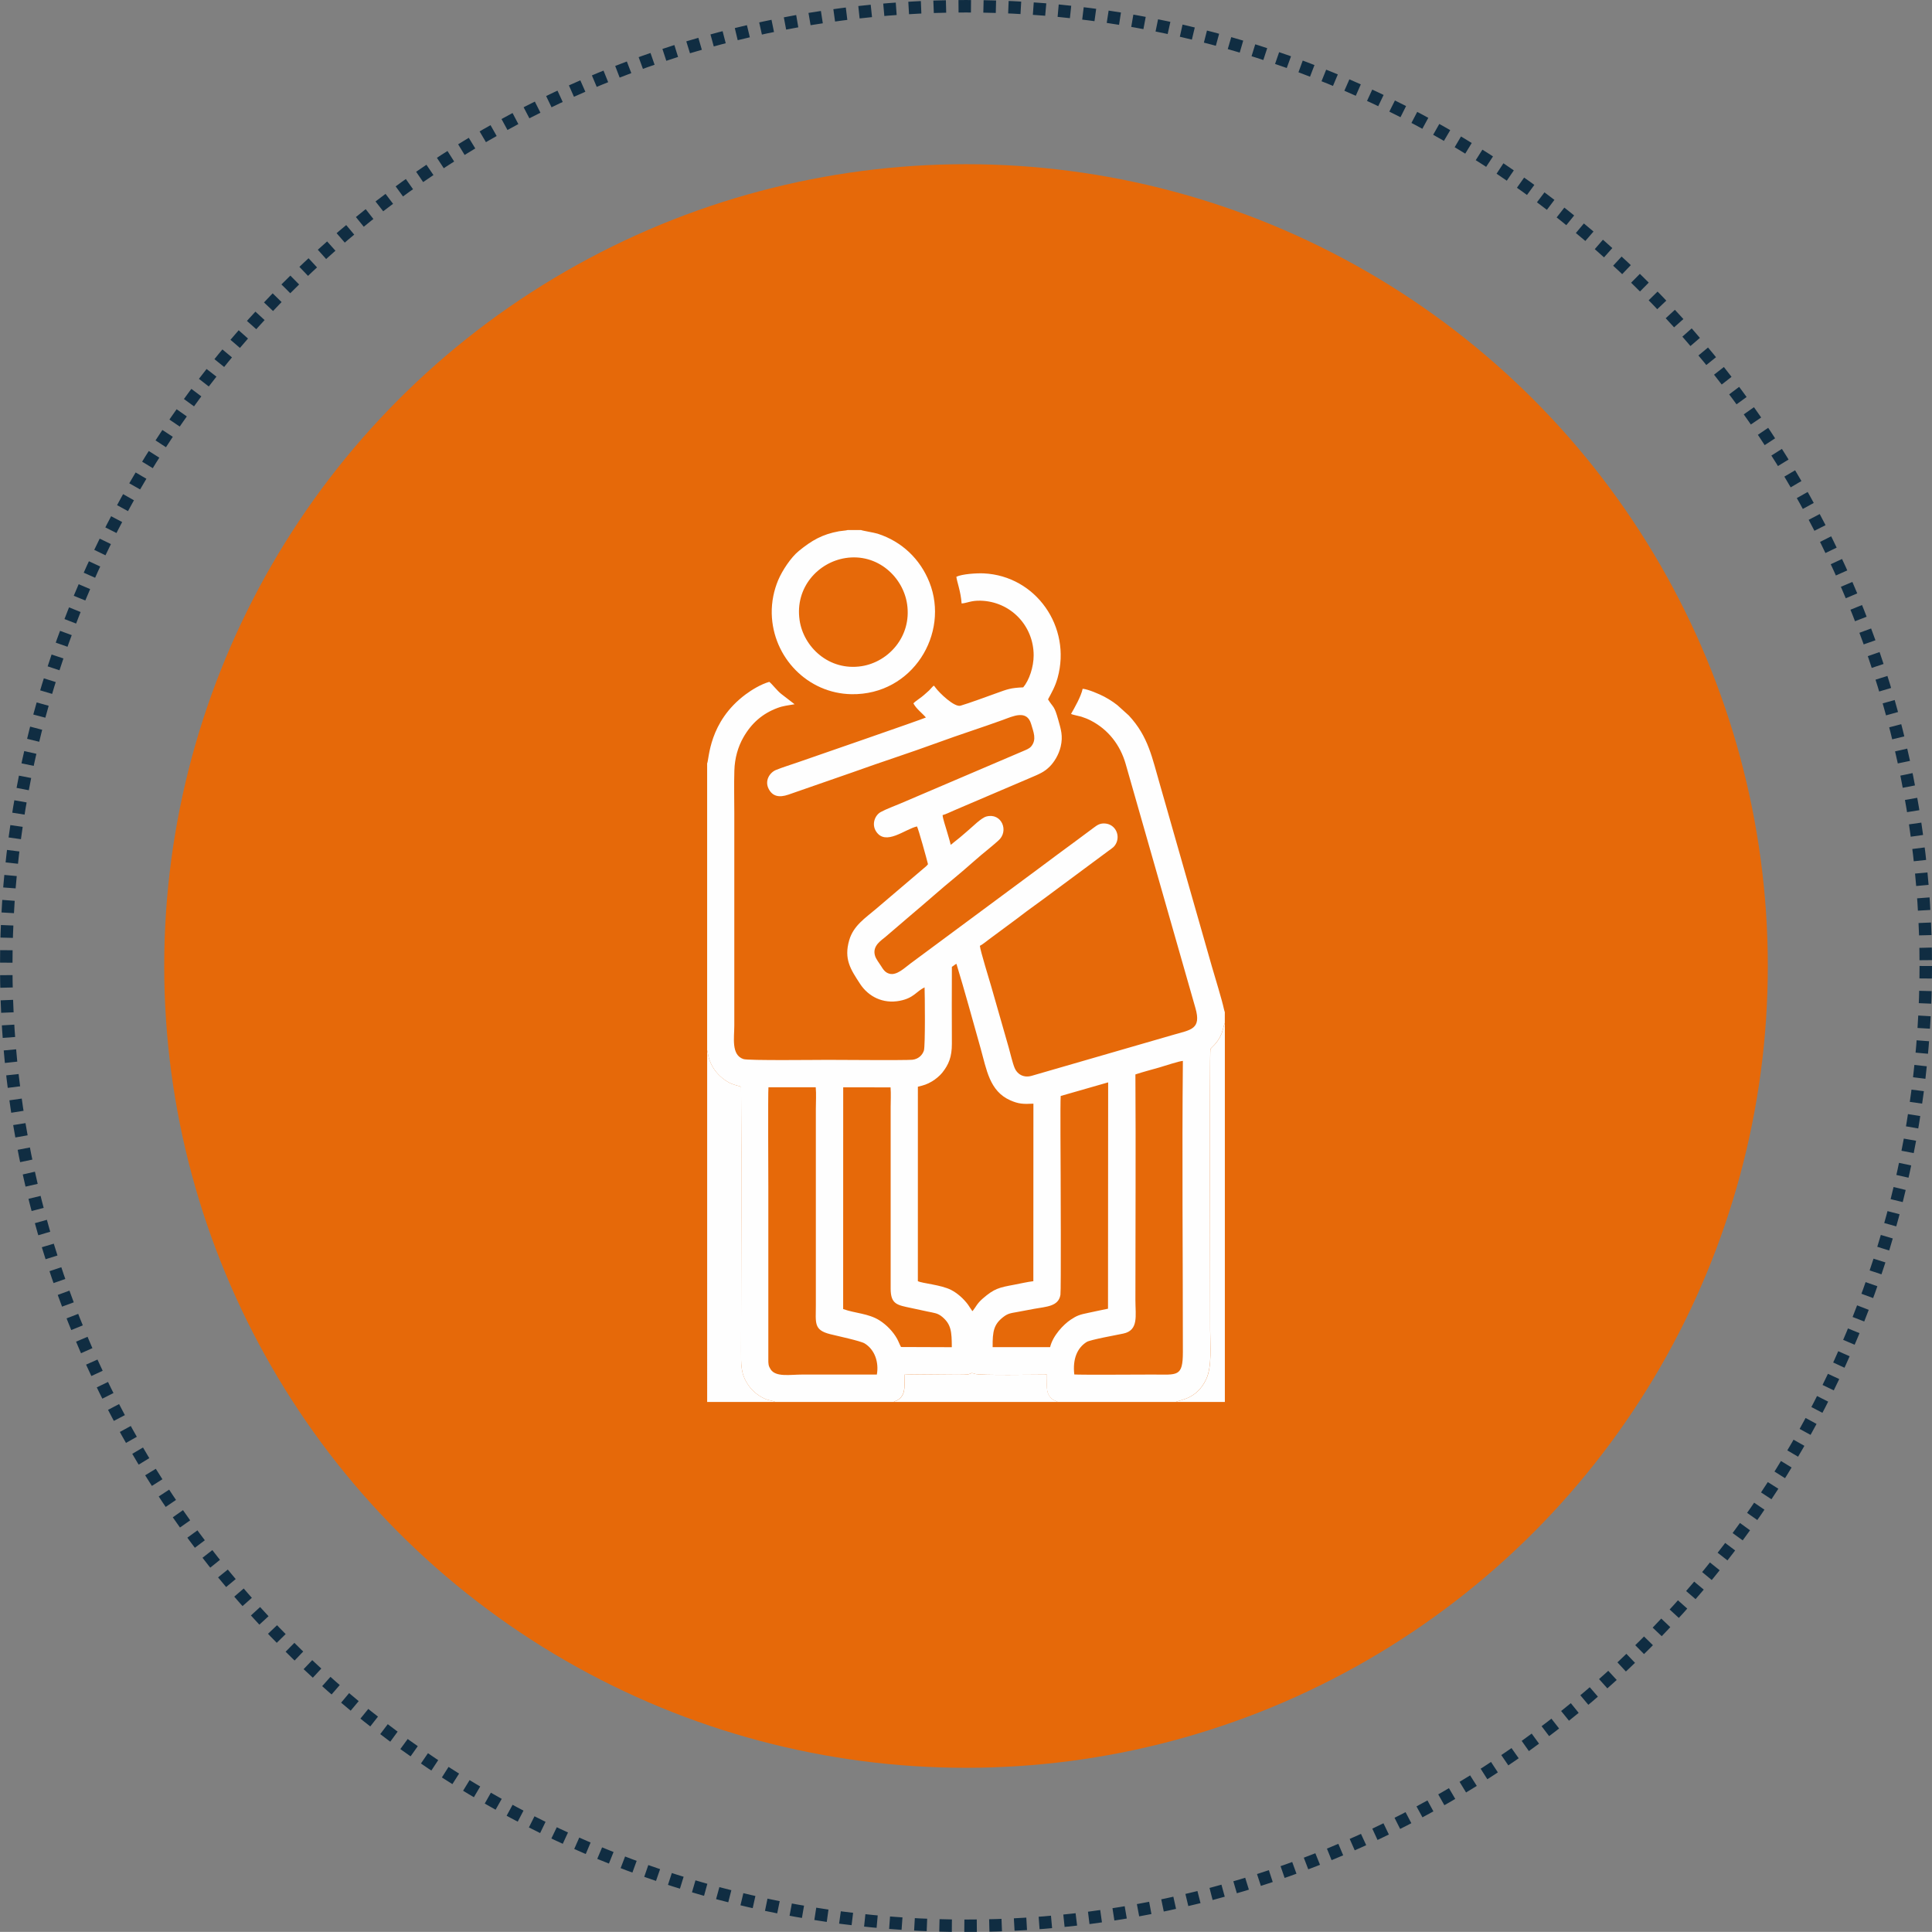 <svg xmlns="http://www.w3.org/2000/svg" xml:space="preserve" width="99.115" height="99.111" style="shape-rendering:geometricPrecision;text-rendering:geometricPrecision;image-rendering:optimizeQuality;fill-rule:evenodd;clip-rule:evenodd" viewBox="0 0 825.73 825.7"><rect x="0" y="0" width="825.73" height="825.7" fill="#808080" stroke="none"/><defs><style>.fil2{fill:#fefefe}</style></defs><g id="Layer_x0020_1"><g id="_2157888697584"><circle cx="412.87" cy="412.87" r="342.69" style="fill:#e66909"/><circle cx="412.87" cy="412.87" r="410.2" style="fill:none;stroke:#102d42;stroke-width:5.33;stroke-miterlimit:22.926;stroke-dasharray:5.331 5.331"/><path d="M302.23 326.36v122.5c.48 1.27.17 2.58 1.67 5.81 1.54 3.3 4.23 6.06 7.32 7.82 2.02 1.15 3.38 1.26 5.51 2.01.29 37.07 0 74.79 0 111.99 0 6.79-.27 10.6 3.13 15.55 1.8 2.62 4.76 5 7.86 6.12 1 .36 2.72.55 3.66 1.04h50.55c.89-.6 1.54-.54 2.53-1.41 2.76-2.43 2.01-6.1 2.03-10.23 3.58-.4 24.78.25 27.03-.13 1.87-.31 1.12-.97 3.01-.27 2.04.77 26.54.34 30.91.35.11 4.41-.79 7.63 1.98 10.24.85.8 1.65.82 2.64 1.45h50.42c1.87-.96 8.98-1.13 13.02-9.72 2.57-5.48 1.71-14.49 1.71-21.14 0-8.92-.26-118.95.1-119.89.35-.9 2.86-2.16 4.79-6.69.52-1.22.9-3.62 1.38-4.52v-4.69c-.03-.05-.05-.12-.07-.16l-.31-1.12c-.71-3.53-4.12-14.64-5.14-18.16l-16.55-57.96c-1.85-6.45-3.64-12.87-5.52-19.32-3.52-12.05-5.02-20.96-13.45-30.04l-4.9-4.42c-.54-.41-1.17-.89-1.79-1.32-1.16-.81-2.5-1.6-3.88-2.34-1.78-.95-6.86-3.17-9.15-3.33-.65 3.22-3.53 8.27-4.96 10.74.49.36 3.5.91 4.37 1.18 1.36.43 2.79 1 4 1.62 7.53 3.86 12.65 10.47 14.98 18.61l29.81 104.31c2.59 9.01-1.87 9.27-9.29 11.39l-51.93 15.03c-2.93.86-5.82 1.68-8.73 2.53-3.65 1.07-6.31-.86-7.32-3.33-.94-2.29-1.8-6.17-2.53-8.73-.82-2.88-1.65-5.73-2.46-8.6-1.64-5.83-3.31-11.58-4.97-17.36-.89-3.12-4.69-15.32-4.9-17.52.87-.37 3.15-2.2 4.09-2.91l11.71-8.67c5.1-3.97 10.62-7.77 15.72-11.64l23.52-17.44c1.48-1.08 2.55-1.62 3.34-3.45 1.49-3.47-.57-7.67-4.6-8.15-2.36-.28-3.64.67-4.99 1.67-2.72 2.01-5.07 3.81-7.79 5.79-5.32 3.87-10.37 7.67-15.72 11.65l-54.97 40.72c-2.47 1.82-5.8 5.16-8.92 4.36-1.92-.49-2.75-1.92-3.64-3.33-.71-1.11-2.13-2.97-2.53-4.26-1.43-4.48 2.96-6.81 4.77-8.46l10.98-9.4c6.2-5.18 12.19-10.61 18.45-15.72 4.92-4.02 9.72-8.55 14.68-12.49 1.34-1.06 2.44-2.09 3.76-3.22 4.77-4.08 1.4-12.07-5.09-10.32-2.23.6-5.98 4.45-7.71 5.87-1.32 1.09-2.35 2.09-3.66 3.14l-3.86 3.1c-.46-1.99-1.2-4.32-1.78-6.33-.45-1.55-1.6-4.93-1.69-6.38 1.29-.31 3.5-1.42 4.86-1.99 1.55-.66 3.07-1.31 4.62-1.98l27.88-11.9c3.85-1.66 6.04-2.47 8.47-4.93 1.83-1.85 3.83-4.96 4.66-8.55 1.03-4.48.07-7.33-1.02-11.25-1.79-6.42-2.05-5.09-4.41-8.86 1.58-2.97 3.05-5.45 4.09-9.18 6.05-21.76-9.24-43.62-31.58-44.68-2.97-.14-9.28.26-11.68 1.45.16 1.9 1.89 6.24 2.24 11.41 2.3-.14 3.98-1.29 8.08-1.19 12.81.34 22.7 10.64 22.71 23.35 0 5.01-1.9 10.63-4.46 13.69-5.47.23-6.79.82-11.4 2.48-3.27 1.18-12.15 4.44-15.4 5.36-2.59.74-9.01-5.39-10.7-7.72-.2-.28-.1-.19-.33-.45-.03-.03-.07-.08-.09-.1l-.32-.3c-.77.63-1.28 1.38-2.02 2.09-.73.71-1.44 1.23-2.16 1.92-1.07 1.02-3.83 2.7-4.51 3.59 1.27 2.37 3.63 4.02 5.34 6.02-.69.48-51.39 17.98-54.89 19.21-2.98 1.05-6.31 2.04-9.2 3.22-2.6 1.06-4.97 4.53-3.09 8.12 1.62 3.11 4.39 3.8 8.4 2.42l27.35-9.51c12.25-4.42 24.46-8.31 36.57-12.75 9.07-3.33 18.49-6.32 27.63-9.63 4.46-1.62 10.38-4.58 12.22 1.74.98 3.37 2.44 6.6.02 9.52-.83 1-2.21 1.48-3.84 2.18l-51.82 22.13c-2.63 1.14-6.31 2.45-8.67 3.76-2.49 1.38-3.97 5.22-1.96 8.3 4.08 6.24 12.21-.93 17.46-2.16.59.94 4.24 14.13 4.71 16.15-.41.63-1.64 1.64-2.23 2.1l-20.03 17.05c-4.58 3.9-9.56 7.07-11.39 13.27-2.4 8.16.6 12.55 4.61 18.7 3.57 5.47 9.78 8.63 16.91 7.27 6.11-1.17 7.09-4.03 10.67-5.75.12 2.41.35 25.12-.29 27.01-.68 2.04-2.43 3.67-4.97 3.93-2.79.28-32.54.04-36.24.04-4.63 0-33.81.36-35.91-.33-5.31-1.77-3.91-9.09-3.91-14.37v-90.64c0-6.01-.16-12.26.02-18.24.16-5.4 1.54-10.16 3.84-14.21 3.45-6.08 8.16-10.21 14.58-12.6 2.65-.99 4.45-1.06 7.33-1.6l-5.73-4.42c-1.79-1.42-3.6-3.9-5.08-5.15-3.6 1.02-7.54 3.44-10.11 5.35-15.87 11.81-15.54 27.67-16.48 29.59zm104.6 86.85c-.08 10.93-.02 21.91 0 32.84.01 5.72-1.37 8.95-4.09 12.39-1.03 1.3-2.83 2.81-4.41 3.75-2.11 1.25-3.52 1.68-6.03 2.27l-.01 83.1c1.79.97 9.9 1.52 14.26 3.78 2.81 1.46 5.36 3.82 7.16 6.24.61.82 1.18 1.89 1.87 2.79.18-.14.09-.03.3-.29 1.15-1.4 1.69-2.94 4.09-5.03 5.03-4.39 7.13-4.77 13.44-5.95 2.61-.49 5.65-1.21 8.24-1.52l.03-75.87c-4.3.21-6.3.16-9.92-1.45-8.89-3.95-10.1-13.16-12.67-22.28-3.38-11.96-6.71-24.27-10.31-36.05-.68.28-1.24.92-1.93 1.28zm46.51 55.23c-.24 3.15-.02 30.03-.02 33.9 0 1.27.22 49.05-.09 51.03-.78 5.04-6.09 5.08-11.1 6-2.38.44-4.78.9-7.17 1.34-3.06.57-4.13.58-6.28 2.27-3.93 3.11-4.49 6-4.43 12.78l24.56.01c1.17-4.9 5.67-9.66 8.84-11.76 2.62-1.75 3.89-2.16 7.4-2.88 2.81-.58 5.66-1.24 8.51-1.79l.06-96.74-20.29 5.82zm31.93-9.23c.2 32.08 0 64.38 0 96.51 0 6.62 1.47 12.85-5.18 14.25-2.83.59-14.13 2.64-15.64 3.58-4.02 2.52-6.06 7.22-5.3 13.89 2.16.22 29.03.04 33.66.04 10.4 0 12.75 1.17 12.75-9.64 0-41.33-.4-83.3 0-124.41-1.64.07-8.1 2.24-10.13 2.82-3.36.96-6.99 1.9-10.18 2.96zM360.34 559.48c5.17 1.86 10.79 1.84 15.56 4.85 3.02 1.91 5.8 4.8 7.5 7.84.67 1.22 1.04 2.38 1.7 3.54l21.7.08c-.03-6.62-.24-9.74-4.12-12.99-1.96-1.63-3.4-1.64-6.28-2.26-2.33-.5-4.71-1.01-7.03-1.51-5.9-1.26-8.72-1.53-8.71-8.35v-77.25c0-2.69.18-6.08-.04-8.69l-20.24-.02-.02 94.77zm14.42 28c.94-5.21-.86-10.63-5.21-13.3-1.76-1.08-11.75-3.21-14.69-3.95-7.19-1.79-6.17-4.79-6.17-12.38V474c0-2.78.22-6.64-.05-9.29h-20.21c-.23 2.33-.05 38.87-.05 42.29v73.95c-.01 1.96.02 2.82.99 4.31 2.23 3.42 8.23 2.22 13.62 2.22h31.78z" class="fil2"/><path d="M367.96 226.53h-5.63c-.63.23-2.77.36-3.67.52-7.36 1.34-11.73 3.96-17.22 8.41-3.41 2.76-7.14 8.44-8.85 12.5-1.78 4.24-2.86 9.18-2.75 14.29.42 18.73 15.38 34.16 34.11 34.45 26.09.41 42.02-25.96 33.25-47.9-3.92-9.81-11.68-17.33-22.04-20.68-1.58-.51-6.5-1.26-7.2-1.6zm-6.66 11.99c-11.62 1.84-21.59 12.56-19.56 26.53 1.68 11.58 12.65 21.81 26.47 19.68 11.47-1.77 21.49-12.64 19.49-26.47-1.68-11.58-12.59-21.92-26.41-19.74zM302.23 599.2h29.16c-.94-.48-2.66-.67-3.66-1.04-3.1-1.12-6.06-3.5-7.86-6.12-3.4-4.94-3.13-8.76-3.13-15.55 0-37.2.28-74.91 0-111.99-2.13-.75-3.49-.86-5.51-2.01-3.09-1.77-5.78-4.52-7.32-7.82-1.51-3.23-1.19-4.54-1.67-5.81V599.2zM502.51 599.2h20.99V437.25c-.48.9-.86 3.3-1.38 4.52-1.93 4.53-4.44 5.78-4.79 6.68-.36.93-.1 110.96-.1 119.89 0 6.65.87 15.66-1.7 21.14-4.04 8.59-11.15 8.76-13.02 9.72zM381.95 599.2h70.15c-.99-.63-1.8-.65-2.64-1.45-2.77-2.61-1.87-5.83-1.98-10.23-4.37-.01-28.87.42-30.91-.35-1.89-.71-1.15-.05-3.01.27-2.25.38-23.45-.27-27.03.13-.03 4.13.74 7.8-2.03 10.23-.99.87-1.64.81-2.53 1.41z" class="fil2"/></g></g></svg>